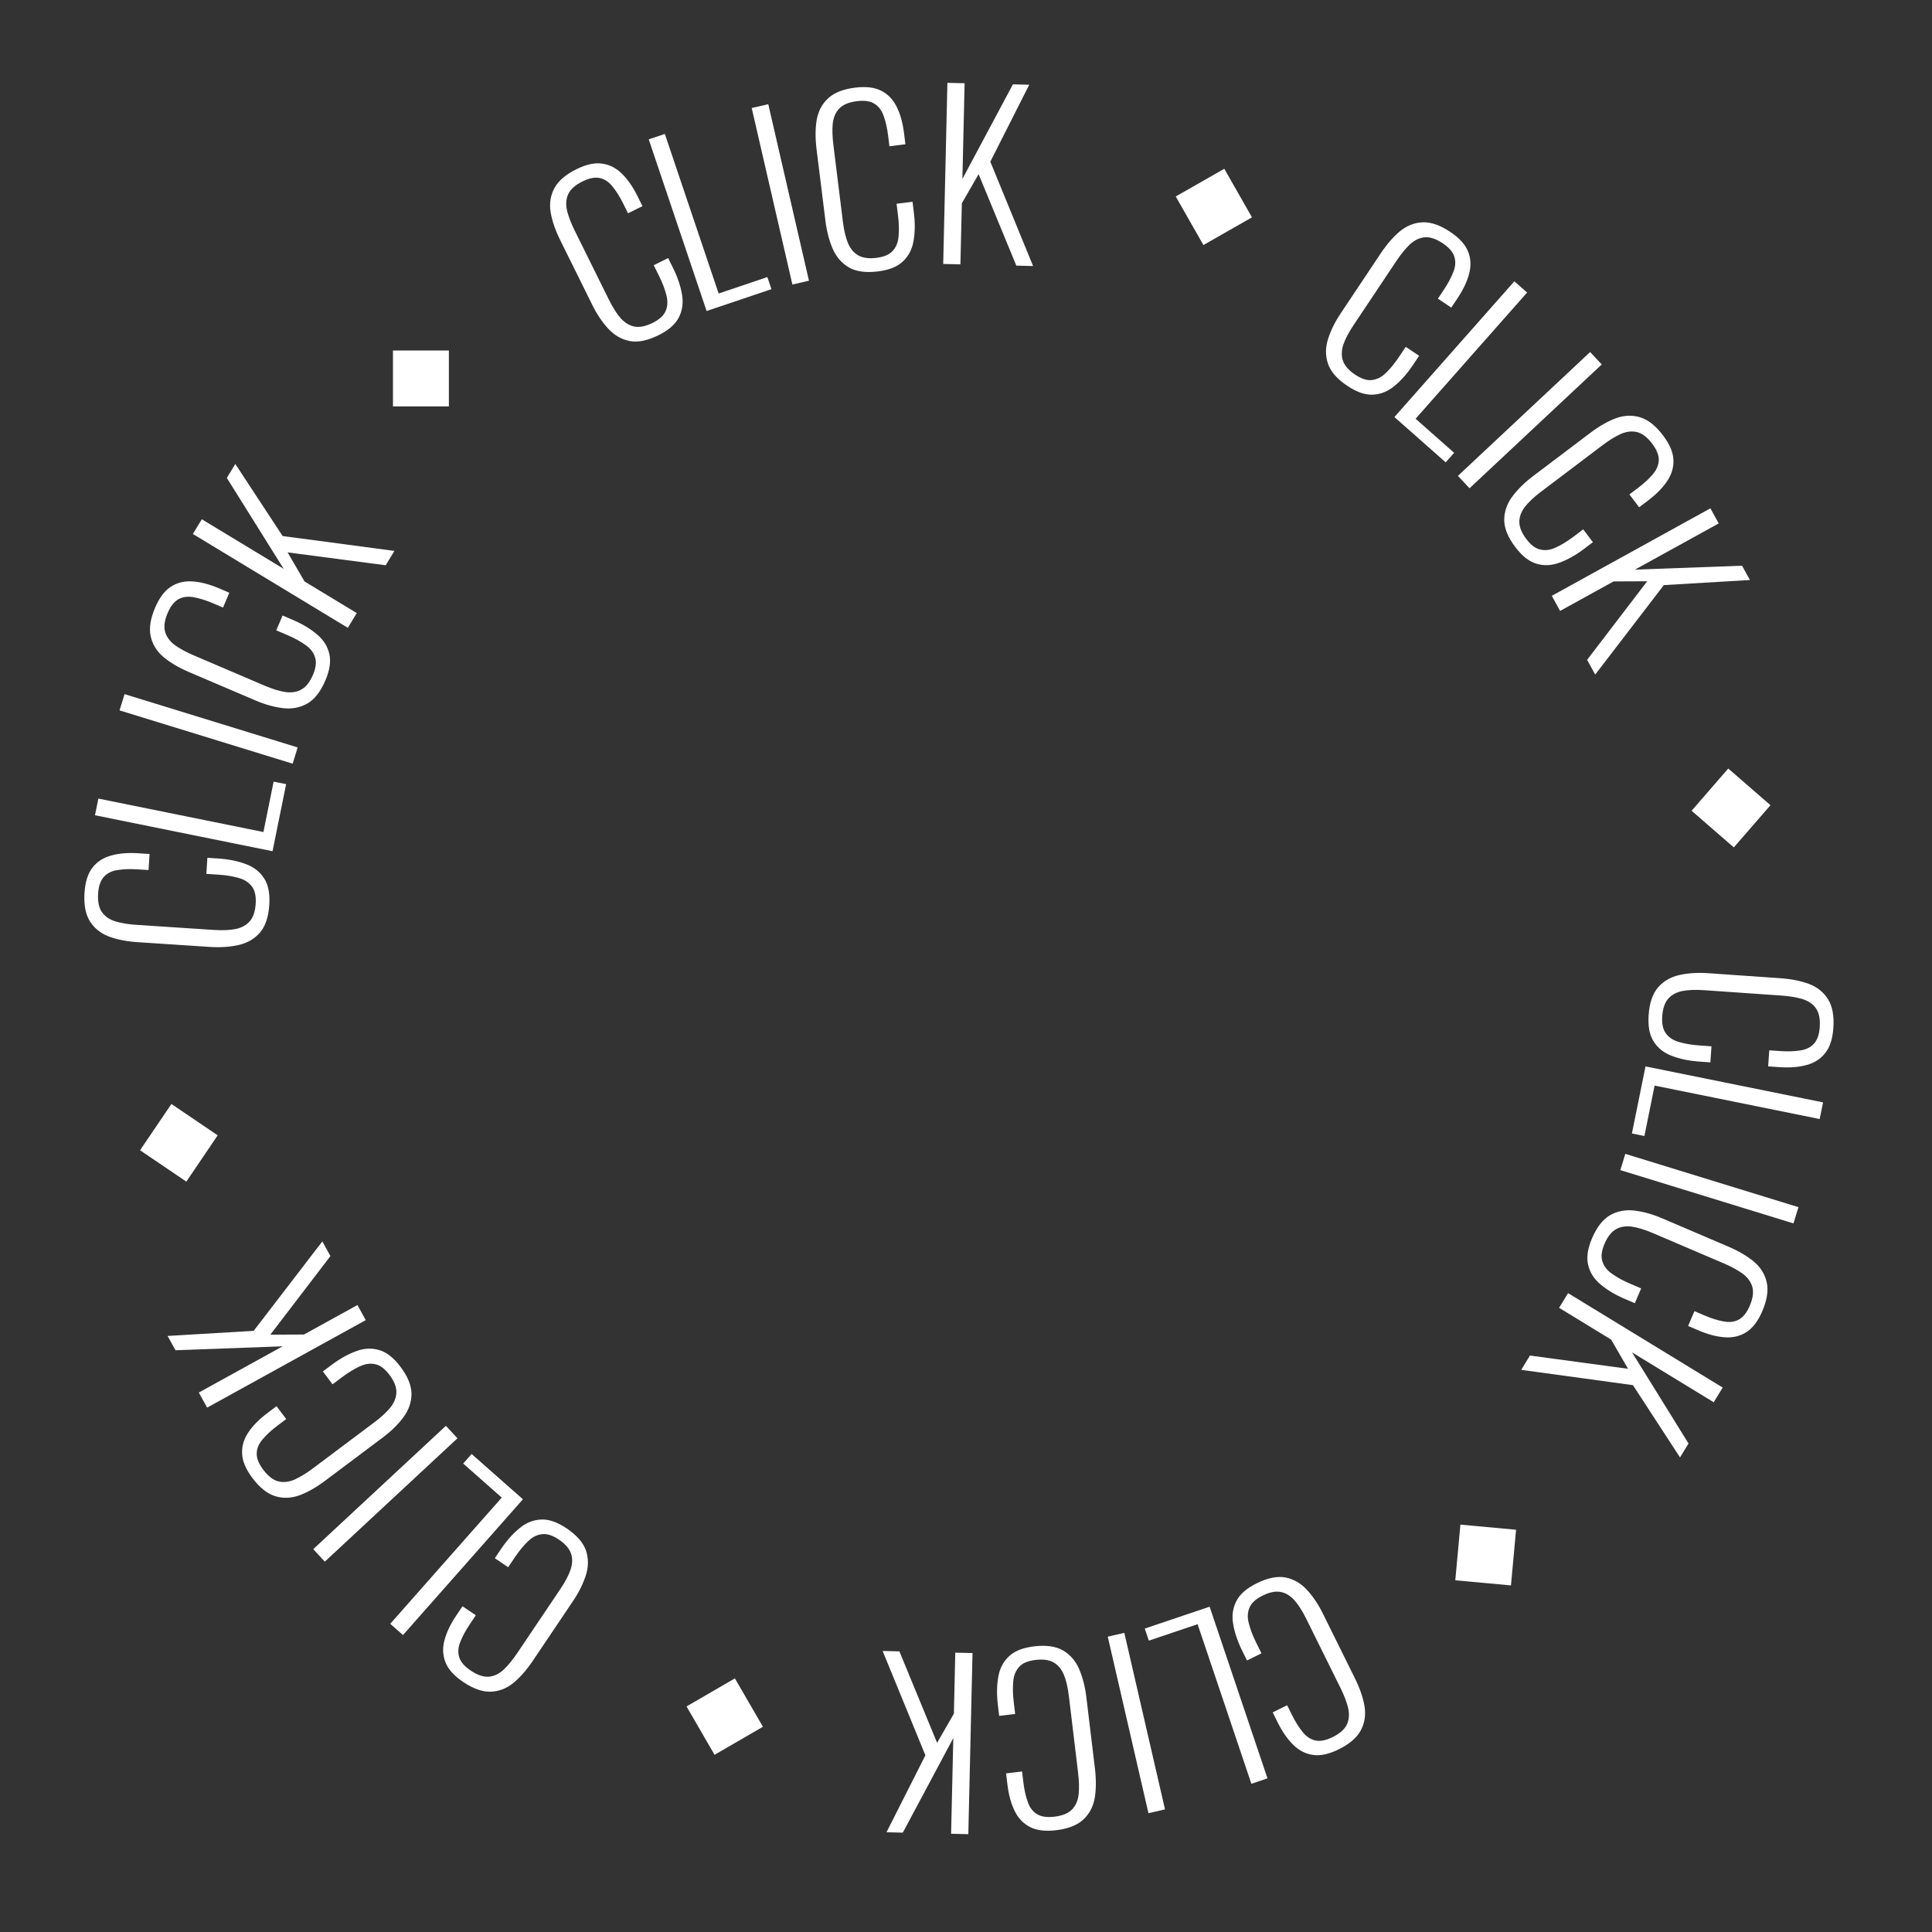 <?xml version="1.0" encoding="UTF-8"?> <svg xmlns="http://www.w3.org/2000/svg" width="110" height="110" viewBox="0 0 110 110" fill="none"><rect x="0" y="0" width="110" height="110" fill="#333333" stroke="none"/> <path d="M93.867 57.791C93.915 57.096 94.096 56.569 94.411 56.208C94.724 55.855 95.128 55.624 95.62 55.513C96.122 55.403 96.669 55.369 97.261 55.41L101.352 55.695C101.987 55.739 102.541 55.85 103.013 56.027C103.486 56.213 103.844 56.506 104.088 56.906C104.333 57.306 104.431 57.845 104.384 58.523C104.341 59.141 104.189 59.615 103.928 59.946C103.666 60.285 103.31 60.516 102.859 60.637C102.416 60.76 101.894 60.8 101.293 60.758L100.671 60.715L100.734 59.8L101.331 59.842C101.78 59.873 102.168 59.862 102.495 59.808C102.822 59.763 103.082 59.636 103.275 59.428C103.468 59.22 103.579 58.905 103.609 58.481C103.641 58.016 103.568 57.657 103.39 57.407C103.219 57.165 102.964 56.99 102.622 56.881C102.28 56.781 101.881 56.715 101.423 56.683L97.041 56.378C96.533 56.343 96.106 56.36 95.761 56.429C95.415 56.507 95.149 56.659 94.963 56.884C94.778 57.11 94.67 57.434 94.641 57.858C94.61 58.289 94.681 58.618 94.853 58.842C95.024 59.075 95.272 59.237 95.598 59.328C95.931 59.428 96.322 59.493 96.771 59.525L97.444 59.572L97.381 60.486L96.771 60.444C96.17 60.402 95.641 60.293 95.185 60.116C94.737 59.949 94.395 59.678 94.157 59.304C93.918 58.939 93.822 58.434 93.867 57.791Z" fill="white"></path> <path d="M93.688 60.717L103.797 62.765L103.604 63.713L94.207 61.809L93.626 64.68L92.914 64.535L93.688 60.717Z" fill="white"></path> <path d="M92.539 65.696L102.397 68.731L102.112 69.656L92.255 66.621L92.539 65.696Z" fill="white"></path> <path d="M90.646 70.499C90.92 69.859 91.264 69.421 91.68 69.183C92.092 68.953 92.549 68.866 93.05 68.924C93.56 68.984 94.088 69.132 94.634 69.365L98.404 70.977C98.99 71.227 99.477 71.513 99.865 71.836C100.25 72.167 100.492 72.561 100.592 73.019C100.692 73.477 100.608 74.018 100.341 74.643C100.098 75.213 99.798 75.611 99.443 75.838C99.084 76.072 98.672 76.173 98.206 76.14C97.748 76.11 97.242 75.977 96.687 75.74L96.114 75.495L96.474 74.652L97.024 74.887C97.438 75.064 97.808 75.18 98.135 75.237C98.458 75.301 98.745 75.267 98.996 75.134C99.246 75.001 99.455 74.74 99.622 74.349C99.805 73.92 99.854 73.558 99.768 73.262C99.686 72.978 99.502 72.729 99.215 72.514C98.925 72.307 98.57 72.113 98.148 71.933L94.108 70.207C93.64 70.007 93.231 69.883 92.882 69.835C92.53 69.795 92.229 69.851 91.98 70.003C91.73 70.155 91.522 70.426 91.355 70.817C91.185 71.215 91.144 71.548 91.233 71.816C91.318 72.093 91.499 72.327 91.777 72.52C92.059 72.724 92.407 72.914 92.821 73.091L93.441 73.356L93.081 74.199L92.519 73.959C91.965 73.722 91.501 73.445 91.129 73.129C90.76 72.824 90.525 72.456 90.424 72.025C90.318 71.601 90.392 71.093 90.646 70.499Z" fill="white"></path> <path d="M89.28 73.626L98.082 79.001L97.571 79.838L92.92 76.998L96.137 82.186L95.653 82.979L92.973 78.865L86.612 77.994L87.109 77.179L92.692 77.933L91.735 76.274L88.769 74.462L89.28 73.626Z" fill="white"></path> <path d="M71.553 90.146C72.177 89.837 72.724 89.727 73.194 89.816C73.657 89.909 74.06 90.141 74.404 90.51C74.752 90.887 75.058 91.342 75.321 91.875L77.14 95.549C77.423 96.12 77.607 96.654 77.692 97.152C77.77 97.653 77.698 98.11 77.476 98.523C77.254 98.936 76.839 99.293 76.23 99.595C75.675 99.87 75.189 99.978 74.771 99.919C74.346 99.864 73.967 99.673 73.635 99.345C73.306 99.025 73.007 98.595 72.74 98.055L72.463 97.495L73.285 97.089L73.55 97.625C73.75 98.028 73.956 98.357 74.167 98.613C74.371 98.872 74.612 99.032 74.888 99.094C75.165 99.156 75.494 99.092 75.874 98.904C76.293 98.697 76.565 98.453 76.692 98.173C76.814 97.904 76.836 97.594 76.758 97.245C76.672 96.899 76.527 96.521 76.324 96.11L74.375 92.173C74.149 91.716 73.919 91.357 73.684 91.094C73.442 90.835 73.177 90.682 72.889 90.635C72.601 90.588 72.266 90.659 71.886 90.848C71.498 91.04 71.25 91.266 71.143 91.528C71.028 91.793 71.013 92.089 71.1 92.416C71.182 92.754 71.323 93.125 71.522 93.528L71.822 94.133L71 94.54L70.729 93.992C70.461 93.452 70.289 92.941 70.211 92.458C70.129 91.987 70.19 91.555 70.393 91.161C70.588 90.77 70.974 90.432 71.553 90.146Z" fill="white"></path> <path d="M68.871 91.478L72.165 101.252L71.248 101.561L68.186 92.475L65.41 93.411L65.178 92.723L68.871 91.478Z" fill="white"></path> <path d="M64.014 92.967L66.331 103.018L65.388 103.235L63.071 93.185L64.014 92.967Z" fill="white"></path> <path d="M58.876 93.737C59.567 93.654 60.12 93.733 60.533 93.974C60.939 94.216 61.242 94.569 61.443 95.032C61.645 95.504 61.781 96.034 61.852 96.624L62.341 100.695C62.416 101.327 62.412 101.892 62.326 102.39C62.232 102.888 62.011 103.295 61.665 103.611C61.318 103.926 60.807 104.124 60.133 104.205C59.517 104.279 59.023 104.218 58.649 104.024C58.267 103.83 57.973 103.524 57.769 103.104C57.566 102.692 57.428 102.187 57.356 101.589L57.282 100.969L58.192 100.86L58.264 101.454C58.317 101.901 58.401 102.28 58.516 102.591C58.621 102.903 58.794 103.134 59.035 103.285C59.275 103.436 59.606 103.486 60.028 103.435C60.491 103.38 60.829 103.241 61.042 103.019C61.247 102.806 61.371 102.522 61.414 102.166C61.449 101.811 61.438 101.406 61.384 100.951L60.86 96.589C60.8 96.084 60.703 95.668 60.569 95.342C60.428 95.017 60.229 94.784 59.973 94.644C59.716 94.504 59.377 94.459 58.956 94.51C58.526 94.561 58.217 94.692 58.029 94.903C57.832 95.115 57.719 95.389 57.691 95.726C57.656 96.072 57.665 96.469 57.719 96.915L57.799 97.585L56.889 97.695L56.816 97.088C56.744 96.489 56.752 95.95 56.84 95.469C56.92 94.998 57.121 94.61 57.444 94.306C57.758 94.004 58.236 93.814 58.876 93.737Z" fill="white"></path> <path d="M55.371 94.118L55.132 104.429L54.151 104.407L54.278 98.958L51.402 104.343L50.473 104.321L52.688 99.94L50.253 93.999L51.208 94.022L53.354 99.23L54.31 97.571L54.39 94.095L55.371 94.118Z" fill="white"></path> <path d="M32.263 87.02C32.84 87.409 33.207 87.829 33.363 88.282C33.511 88.73 33.511 89.195 33.36 89.677C33.205 90.166 32.962 90.657 32.63 91.15L30.341 94.552C29.985 95.08 29.613 95.505 29.223 95.826C28.826 96.142 28.393 96.306 27.924 96.318C27.456 96.33 26.94 96.147 26.377 95.767C25.862 95.421 25.527 95.053 25.371 94.661C25.208 94.265 25.186 93.841 25.306 93.389C25.421 92.945 25.647 92.473 25.983 91.973L26.332 91.455L27.092 91.967L26.758 92.463C26.507 92.837 26.323 93.178 26.206 93.489C26.082 93.794 26.062 94.083 26.146 94.354C26.23 94.625 26.447 94.879 26.8 95.116C27.187 95.376 27.534 95.492 27.84 95.463C28.134 95.436 28.414 95.302 28.679 95.06C28.936 94.814 29.193 94.501 29.449 94.121L31.902 90.476C32.186 90.054 32.384 89.675 32.496 89.341C32.601 89.003 32.603 88.697 32.5 88.423C32.398 88.15 32.171 87.894 31.819 87.657C31.459 87.416 31.14 87.313 30.859 87.35C30.572 87.381 30.308 87.516 30.066 87.752C29.813 87.991 29.561 88.298 29.31 88.671L28.933 89.231L28.173 88.719L28.514 88.212C28.851 87.712 29.209 87.308 29.589 87.002C29.958 86.697 30.364 86.535 30.806 86.516C31.242 86.492 31.727 86.66 32.263 87.02Z" fill="white"></path> <path d="M29.773 85.363L22.944 93.093L22.219 92.452L28.567 85.267L26.372 83.328L26.853 82.784L29.773 85.363Z" fill="white"></path> <path d="M26.046 81.89L18.493 88.913L17.834 88.204L25.387 81.181L26.046 81.89Z" fill="white"></path> <path d="M22.805 77.824C23.223 78.381 23.431 78.899 23.429 79.378C23.422 79.85 23.268 80.288 22.968 80.694C22.661 81.105 22.269 81.489 21.794 81.845L18.514 84.305C18.004 84.687 17.513 84.966 17.039 85.141C16.56 85.309 16.098 85.322 15.651 85.179C15.205 85.036 14.778 84.693 14.37 84.15C13.998 83.654 13.803 83.196 13.785 82.775C13.761 82.347 13.88 81.939 14.141 81.552C14.396 81.17 14.764 80.799 15.246 80.437L15.745 80.063L16.296 80.796L15.817 81.155C15.457 81.425 15.171 81.687 14.959 81.942C14.741 82.19 14.627 82.456 14.617 82.739C14.607 83.023 14.729 83.334 14.984 83.674C15.264 84.047 15.554 84.271 15.852 84.344C16.139 84.415 16.448 84.38 16.777 84.239C17.101 84.091 17.447 83.88 17.813 83.605L21.328 80.969C21.735 80.664 22.047 80.372 22.262 80.093C22.473 79.808 22.575 79.519 22.568 79.227C22.561 78.935 22.431 78.62 22.176 78.28C21.916 77.934 21.648 77.732 21.371 77.674C21.089 77.609 20.796 77.649 20.49 77.793C20.172 77.936 19.834 78.142 19.474 78.412L18.934 78.817L18.384 78.084L18.873 77.717C19.355 77.356 19.826 77.092 20.286 76.928C20.735 76.761 21.171 76.742 21.595 76.869C22.015 76.99 22.418 77.308 22.805 77.824Z" fill="white"></path> <path d="M20.824 75.162L11.793 80.144L11.32 79.285L16.092 76.653L9.991 76.877L9.542 76.063L14.443 75.773L18.352 70.68L18.813 71.516L15.392 75.991L17.307 75.982L20.351 74.303L20.824 75.162Z" fill="white"></path> <path d="M15.332 51.521C15.287 52.215 15.107 52.744 14.794 53.106C14.482 53.46 14.079 53.693 13.587 53.805C13.086 53.917 12.539 53.953 11.946 53.914L7.855 53.645C7.22 53.604 6.665 53.495 6.192 53.319C5.719 53.135 5.36 52.844 5.114 52.445C4.868 52.046 4.767 51.507 4.812 50.83C4.852 50.211 5.002 49.736 5.262 49.404C5.523 49.064 5.878 48.833 6.329 48.709C6.771 48.585 7.293 48.542 7.894 48.582L8.517 48.623L8.457 49.538L7.859 49.499C7.411 49.469 7.023 49.482 6.696 49.537C6.369 49.584 6.11 49.711 5.918 49.92C5.725 50.128 5.615 50.444 5.587 50.868C5.557 51.334 5.631 51.692 5.81 51.942C5.982 52.183 6.238 52.357 6.58 52.464C6.922 52.563 7.322 52.628 7.78 52.658L12.163 52.946C12.671 52.979 13.098 52.961 13.443 52.89C13.788 52.81 14.054 52.657 14.239 52.431C14.424 52.205 14.53 51.881 14.558 51.457C14.586 51.025 14.514 50.697 14.342 50.473C14.17 50.241 13.921 50.08 13.595 49.99C13.261 49.892 12.87 49.828 12.421 49.798L11.748 49.754L11.808 48.839L12.418 48.879C13.019 48.919 13.548 49.026 14.004 49.2C14.453 49.366 14.797 49.635 15.036 50.008C15.276 50.373 15.374 50.877 15.332 51.521Z" fill="white"></path> <path d="M15.517 48.465L5.408 46.417L5.6 45.468L14.998 47.372L15.579 44.502L16.291 44.646L15.517 48.465Z" fill="white"></path> <path d="M16.663 43.481L6.806 40.446L7.091 39.521L16.948 42.556L16.663 43.481Z" fill="white"></path> <path d="M18.525 38.744C18.251 39.384 17.907 39.823 17.491 40.061C17.079 40.291 16.622 40.377 16.12 40.32C15.611 40.259 15.083 40.112 14.537 39.878L10.766 38.267C10.181 38.017 9.694 37.73 9.306 37.407C8.921 37.077 8.679 36.682 8.579 36.224C8.479 35.766 8.563 35.225 8.83 34.601C9.073 34.031 9.373 33.633 9.728 33.406C10.087 33.172 10.499 33.071 10.965 33.104C11.423 33.133 11.929 33.267 12.484 33.504L13.057 33.749L12.697 34.592L12.147 34.356C11.733 34.18 11.363 34.063 11.036 34.007C10.713 33.942 10.426 33.977 10.175 34.109C9.925 34.242 9.716 34.504 9.549 34.894C9.366 35.324 9.317 35.686 9.403 35.981C9.485 36.265 9.669 36.515 9.956 36.73C10.245 36.937 10.601 37.13 11.023 37.31L15.062 39.037C15.531 39.237 15.939 39.361 16.288 39.408C16.641 39.448 16.942 39.392 17.191 39.24C17.441 39.088 17.649 38.817 17.816 38.427C17.986 38.029 18.027 37.696 17.938 37.427C17.853 37.151 17.672 36.916 17.394 36.724C17.112 36.52 16.764 36.33 16.35 36.153L15.73 35.888L16.09 35.045L16.652 35.285C17.206 35.522 17.67 35.798 18.042 36.114C18.41 36.419 18.645 36.788 18.747 37.219C18.852 37.642 18.778 38.151 18.525 38.744Z" fill="white"></path> <path d="M19.804 35.746L10.982 30.402L11.49 29.564L16.152 32.387L12.915 27.211L13.397 26.416L16.092 30.52L22.456 31.367L21.961 32.184L16.376 31.451L17.339 33.106L20.312 34.907L19.804 35.746Z" fill="white"></path> <path d="M37.489 19.087C36.866 19.396 36.319 19.506 35.848 19.416C35.385 19.323 34.982 19.092 34.638 18.723C34.29 18.345 33.984 17.89 33.721 17.358L31.902 13.684C31.619 13.113 31.435 12.579 31.35 12.081C31.272 11.58 31.344 11.123 31.566 10.71C31.788 10.297 32.203 9.94 32.812 9.638C33.367 9.363 33.853 9.255 34.271 9.314C34.696 9.369 35.075 9.56 35.407 9.888C35.736 10.208 36.035 10.638 36.302 11.178L36.579 11.737L35.757 12.144L35.492 11.608C35.292 11.205 35.087 10.875 34.875 10.62C34.671 10.361 34.431 10.201 34.154 10.139C33.877 10.077 33.548 10.14 33.168 10.329C32.749 10.536 32.477 10.78 32.35 11.06C32.228 11.329 32.206 11.638 32.284 11.988C32.37 12.334 32.515 12.712 32.718 13.123L34.667 17.06C34.893 17.516 35.123 17.876 35.358 18.139C35.6 18.398 35.865 18.551 36.153 18.598C36.441 18.644 36.776 18.573 37.156 18.385C37.544 18.193 37.792 17.966 37.899 17.705C38.014 17.439 38.029 17.143 37.943 16.817C37.861 16.478 37.72 16.108 37.52 15.704L37.221 15.1L38.042 14.693L38.313 15.241C38.581 15.781 38.753 16.292 38.831 16.775C38.913 17.246 38.852 17.678 38.65 18.072C38.454 18.462 38.068 18.801 37.489 19.087Z" fill="white"></path> <path d="M40.231 17.708L36.936 7.934L37.853 7.625L40.916 16.711L43.691 15.775L43.923 16.463L40.231 17.708Z" fill="white"></path> <path d="M45.116 16.201L42.799 6.15L43.742 5.933L46.059 15.983L45.116 16.201Z" fill="white"></path> <path d="M49.984 15.454C49.293 15.539 48.74 15.462 48.326 15.223C47.92 14.982 47.615 14.631 47.412 14.168C47.209 13.698 47.07 13.167 46.997 12.578L46.493 8.509C46.414 7.877 46.417 7.312 46.501 6.814C46.593 6.315 46.812 5.907 47.157 5.591C47.503 5.274 48.013 5.074 48.687 4.99C49.302 4.914 49.797 4.973 50.171 5.166C50.554 5.358 50.849 5.663 51.055 6.083C51.26 6.493 51.399 6.998 51.474 7.596L51.55 8.215L50.64 8.328L50.567 7.734C50.511 7.288 50.426 6.909 50.31 6.598C50.203 6.287 50.029 6.056 49.788 5.906C49.547 5.756 49.216 5.707 48.795 5.76C48.332 5.817 47.994 5.957 47.782 6.18C47.578 6.394 47.455 6.679 47.413 7.034C47.38 7.389 47.392 7.794 47.449 8.249L47.989 12.609C48.051 13.114 48.15 13.53 48.285 13.855C48.427 14.18 48.627 14.411 48.884 14.551C49.141 14.69 49.48 14.733 49.901 14.681C50.331 14.628 50.639 14.496 50.827 14.284C51.023 14.072 51.134 13.797 51.161 13.46C51.195 13.114 51.184 12.717 51.129 12.271L51.046 11.601L51.956 11.488L52.031 12.095C52.105 12.693 52.099 13.232 52.014 13.714C51.935 14.185 51.735 14.574 51.414 14.879C51.101 15.183 50.624 15.374 49.984 15.454Z" fill="white"></path> <path d="M53.702 15.028L53.941 4.717L54.921 4.739L54.795 10.188L57.671 4.803L58.6 4.825L56.385 9.206L58.82 15.146L57.865 15.124L55.718 9.916L54.763 11.575L54.682 15.051L53.702 15.028Z" fill="white"></path> <path d="M76.715 21.971C76.136 21.584 75.768 21.165 75.611 20.713C75.46 20.265 75.459 19.8 75.608 19.318C75.761 18.828 76.003 18.336 76.333 17.842L78.609 14.432C78.963 13.902 79.334 13.476 79.723 13.154C80.118 12.837 80.551 12.671 81.019 12.657C81.488 12.643 82.004 12.825 82.569 13.202C83.085 13.546 83.421 13.914 83.579 14.305C83.743 14.7 83.766 15.124 83.648 15.576C83.535 16.021 83.311 16.494 82.976 16.995L82.63 17.514L81.868 17.005L82.2 16.507C82.45 16.133 82.632 15.791 82.748 15.48C82.871 15.174 82.889 14.886 82.805 14.615C82.72 14.344 82.501 14.091 82.148 13.855C81.76 13.596 81.413 13.481 81.107 13.512C80.813 13.54 80.534 13.675 80.27 13.917C80.013 14.164 79.757 14.479 79.503 14.86L77.064 18.514C76.781 18.937 76.584 19.316 76.473 19.65C76.369 19.989 76.369 20.295 76.472 20.569C76.576 20.842 76.804 21.096 77.157 21.332C77.517 21.572 77.837 21.674 78.117 21.636C78.405 21.603 78.668 21.468 78.909 21.23C79.161 20.991 79.412 20.683 79.662 20.309L80.036 19.748L80.799 20.257L80.459 20.765C80.125 21.267 79.768 21.671 79.388 21.98C79.021 22.285 78.616 22.449 78.173 22.47C77.738 22.495 77.252 22.329 76.715 21.971Z" fill="white"></path> <path d="M79.392 23.745L86.221 16.016L86.947 16.656L80.598 23.842L82.793 25.781L82.312 26.325L79.392 23.745Z" fill="white"></path> <path d="M83.008 27.094L90.535 20.043L91.197 20.75L83.669 27.8L83.008 27.094Z" fill="white"></path> <path d="M86.274 31.146C85.854 30.591 85.644 30.074 85.644 29.595C85.649 29.123 85.801 28.684 86.1 28.277C86.406 27.865 86.796 27.48 87.27 27.121L90.541 24.649C91.049 24.265 91.54 23.985 92.013 23.809C92.491 23.639 92.953 23.624 93.4 23.765C93.847 23.906 94.276 24.248 94.685 24.79C95.059 25.284 95.256 25.742 95.276 26.163C95.301 26.59 95.184 26.998 94.924 27.386C94.671 27.769 94.303 28.142 93.823 28.506L93.325 28.882L92.772 28.151L93.249 27.79C93.608 27.518 93.894 27.255 94.105 27C94.321 26.751 94.434 26.485 94.443 26.201C94.452 25.918 94.329 25.607 94.073 25.268C93.792 24.896 93.501 24.673 93.202 24.601C92.915 24.531 92.607 24.567 92.278 24.709C91.954 24.858 91.61 25.071 91.244 25.347L87.739 27.996C87.333 28.303 87.022 28.596 86.808 28.875C86.598 29.161 86.497 29.45 86.505 29.742C86.513 30.034 86.645 30.349 86.901 30.688C87.162 31.034 87.431 31.235 87.708 31.291C87.99 31.355 88.284 31.314 88.589 31.168C88.906 31.025 89.243 30.817 89.603 30.546L90.141 30.139L90.694 30.87L90.206 31.239C89.725 31.602 89.255 31.867 88.796 32.033C88.348 32.202 87.912 32.223 87.487 32.097C87.067 31.978 86.662 31.661 86.274 31.146Z" fill="white"></path> <path d="M88.352 33.924L97.383 28.942L97.857 29.801L93.085 32.433L99.185 32.209L99.634 33.023L94.733 33.313L90.825 38.406L90.363 37.57L93.784 33.095L91.87 33.104L88.826 34.783L88.352 33.924Z" fill="white"></path> <rect x="22.374" y="19.956" width="3.183" height="3.183" fill="white"></rect> <rect x="66.941" y="11.186" width="3.183" height="3.183" transform="rotate(-29.677 66.941 11.186)" fill="white"></rect> <rect x="98.399" y="43.757" width="3.183" height="3.183" transform="rotate(40.951 98.399 43.757)" fill="white"></rect> <rect x="86.319" y="87.097" width="3.183" height="3.183" transform="rotate(95.249 86.319 87.097)" fill="white"></rect> <rect x="43.438" y="98.314" width="3.183" height="3.183" transform="rotate(149.879 43.438 98.314)" fill="white"></rect> <rect x="10.609" y="67.276" width="3.183" height="3.183" transform="rotate(-145.885 10.609 67.276)" fill="white"></rect> </svg> 